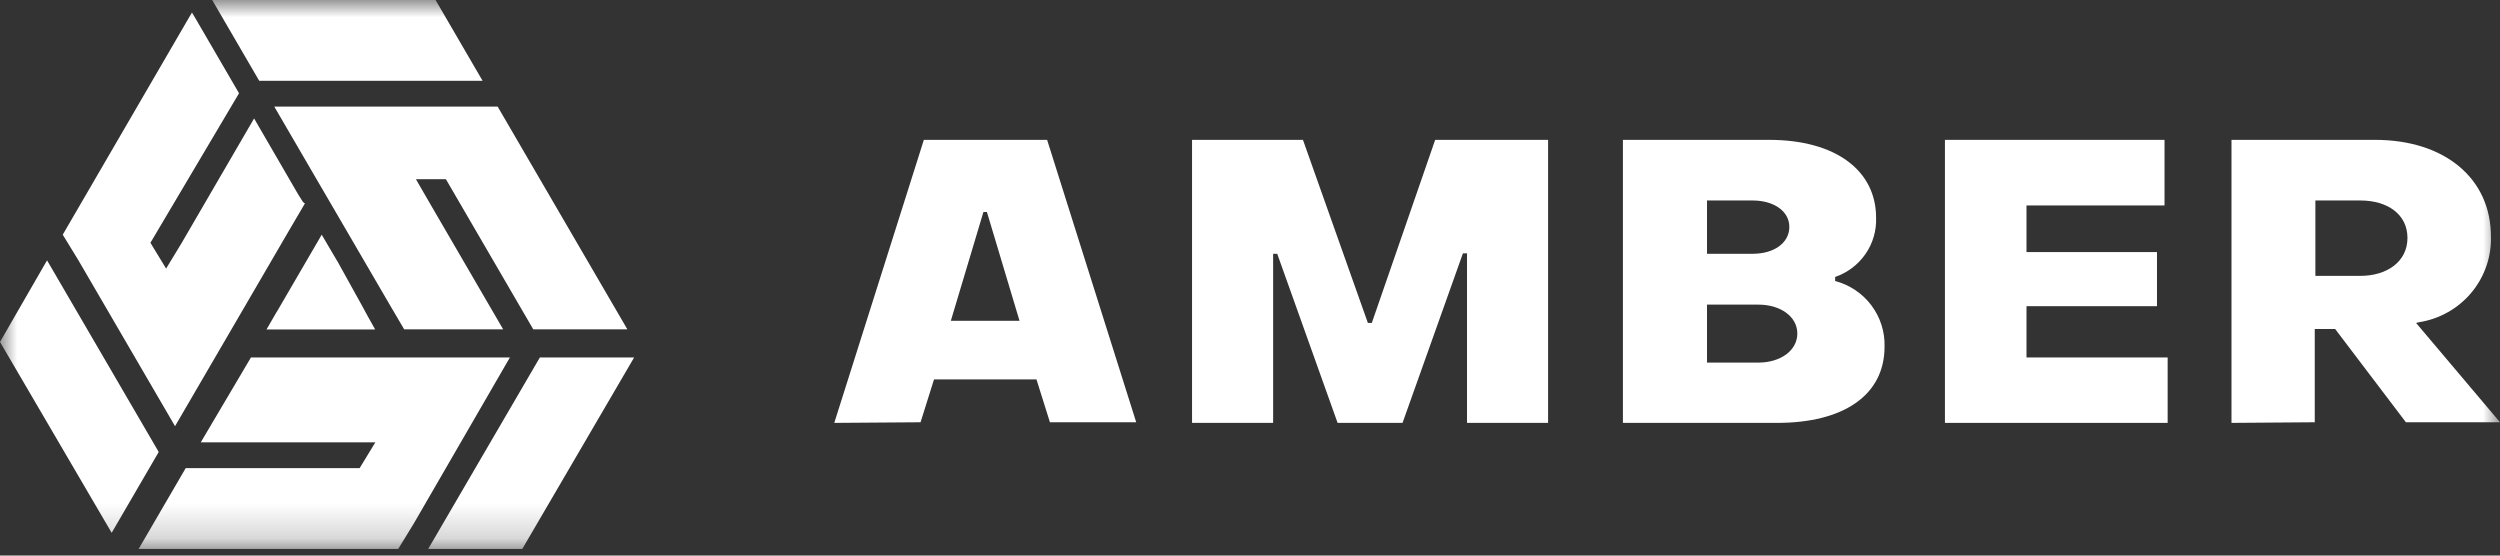 <?xml version="1.0" encoding="UTF-8"?> <svg xmlns="http://www.w3.org/2000/svg" width="72" height="16" viewBox="0 0 72 16" fill="none"><rect x="0" y="0" width="72" height="16" fill="#333333" stroke="none"/><mask id="mask0_826_129" style="mask-type:luminance" maskUnits="userSpaceOnUse" x="0" y="0" width="72" height="16"><path d="M72 0H0V15.81H72V0Z" fill="white"></path></mask><g mask="url(#mask0_826_129)"><path d="M24.027 12.179L26.607 4.028H30.157L32.723 12.161H30.238L29.85 10.926H26.9L26.512 12.161L24.027 12.179ZM27.384 9.239H29.362L28.423 6.105H28.323L27.384 9.239Z" fill="white"></path><path d="M34.331 12.179V4.028H37.525L39.395 9.301H39.508L41.333 4.028H44.585V12.179H42.25V7.296H42.132L40.393 12.179H38.523L36.784 7.309H36.666V12.179H34.331Z" fill="white"></path><path d="M46.74 12.179V4.028H50.95C52.884 4.028 54.031 4.924 54.031 6.266C54.046 6.639 53.939 7.007 53.727 7.314C53.514 7.622 53.208 7.854 52.852 7.976V8.093C53.27 8.203 53.638 8.451 53.896 8.794C54.154 9.138 54.288 9.558 54.275 9.986C54.275 11.383 53.092 12.179 51.181 12.179H46.74ZM49.162 7.309H50.476C51.099 7.309 51.533 6.992 51.533 6.535C51.533 6.078 51.081 5.774 50.476 5.774H49.162V7.309ZM49.162 10.443H50.639C51.28 10.443 51.763 10.094 51.763 9.606C51.763 9.118 51.28 8.773 50.639 8.773H49.162V10.443Z" fill="white"></path><path d="M56.014 12.179V4.028H62.338V5.917H58.363V7.26H62.121V8.818H58.363V10.295H62.428V12.179H56.014Z" fill="white"></path><path d="M64.267 12.179V4.028H68.404C70.41 4.028 71.738 5.143 71.738 6.804C71.757 7.394 71.557 7.971 71.177 8.427C70.797 8.883 70.263 9.185 69.674 9.279L69.583 9.301L72 12.161H69.29L67.253 9.476H66.665V12.161L64.267 12.179ZM66.683 7.945H67.98C68.748 7.945 69.335 7.533 69.335 6.853C69.335 6.172 68.761 5.774 67.98 5.774H66.683V7.945Z" fill="white"></path><path d="M9.17 5.25L9.31 5.492L7.9 3.07L9.17 5.25Z" fill="white"></path><path d="M15.548 10.295L12.332 15.809H15.042L18.263 10.295H15.548ZM7.227 10.295L5.782 12.739H10.81L10.358 13.482H5.348L3.993 15.809H11.469L11.921 15.071L14.685 10.295H7.227Z" fill="white"></path><path d="M1.355 7.498L0 9.848L3.216 15.345L4.571 13.017L1.355 7.498ZM8.727 5.819L8.583 5.591L7.318 3.411L5.235 6.992L4.784 7.735L4.332 6.992L6.884 2.686L5.529 0.358L1.807 6.759L2.259 7.498L5.041 12.274L8.366 6.567L8.781 5.86L8.727 5.819Z" fill="white"></path><path d="M10.805 9.489H7.675L7.968 8.983H7.973L8.854 7.466L9.107 7.032L9.265 6.759L9.699 7.497L9.712 7.515L10.412 8.778L10.597 9.118L10.805 9.489Z" fill="white"></path><path d="M12.544 0H6.111L7.466 2.328H13.899L12.544 0ZM15.358 9.485H18.068L14.333 3.071H7.9L9.31 5.492L11.225 8.778L11.64 9.485H14.491L12.408 5.904L12.11 5.389L11.979 5.161H12.842L15.358 9.485Z" fill="white"></path><path d="M8.854 7.466L7.973 8.983H7.969L8.854 7.466Z" fill="white"></path></g></svg> 